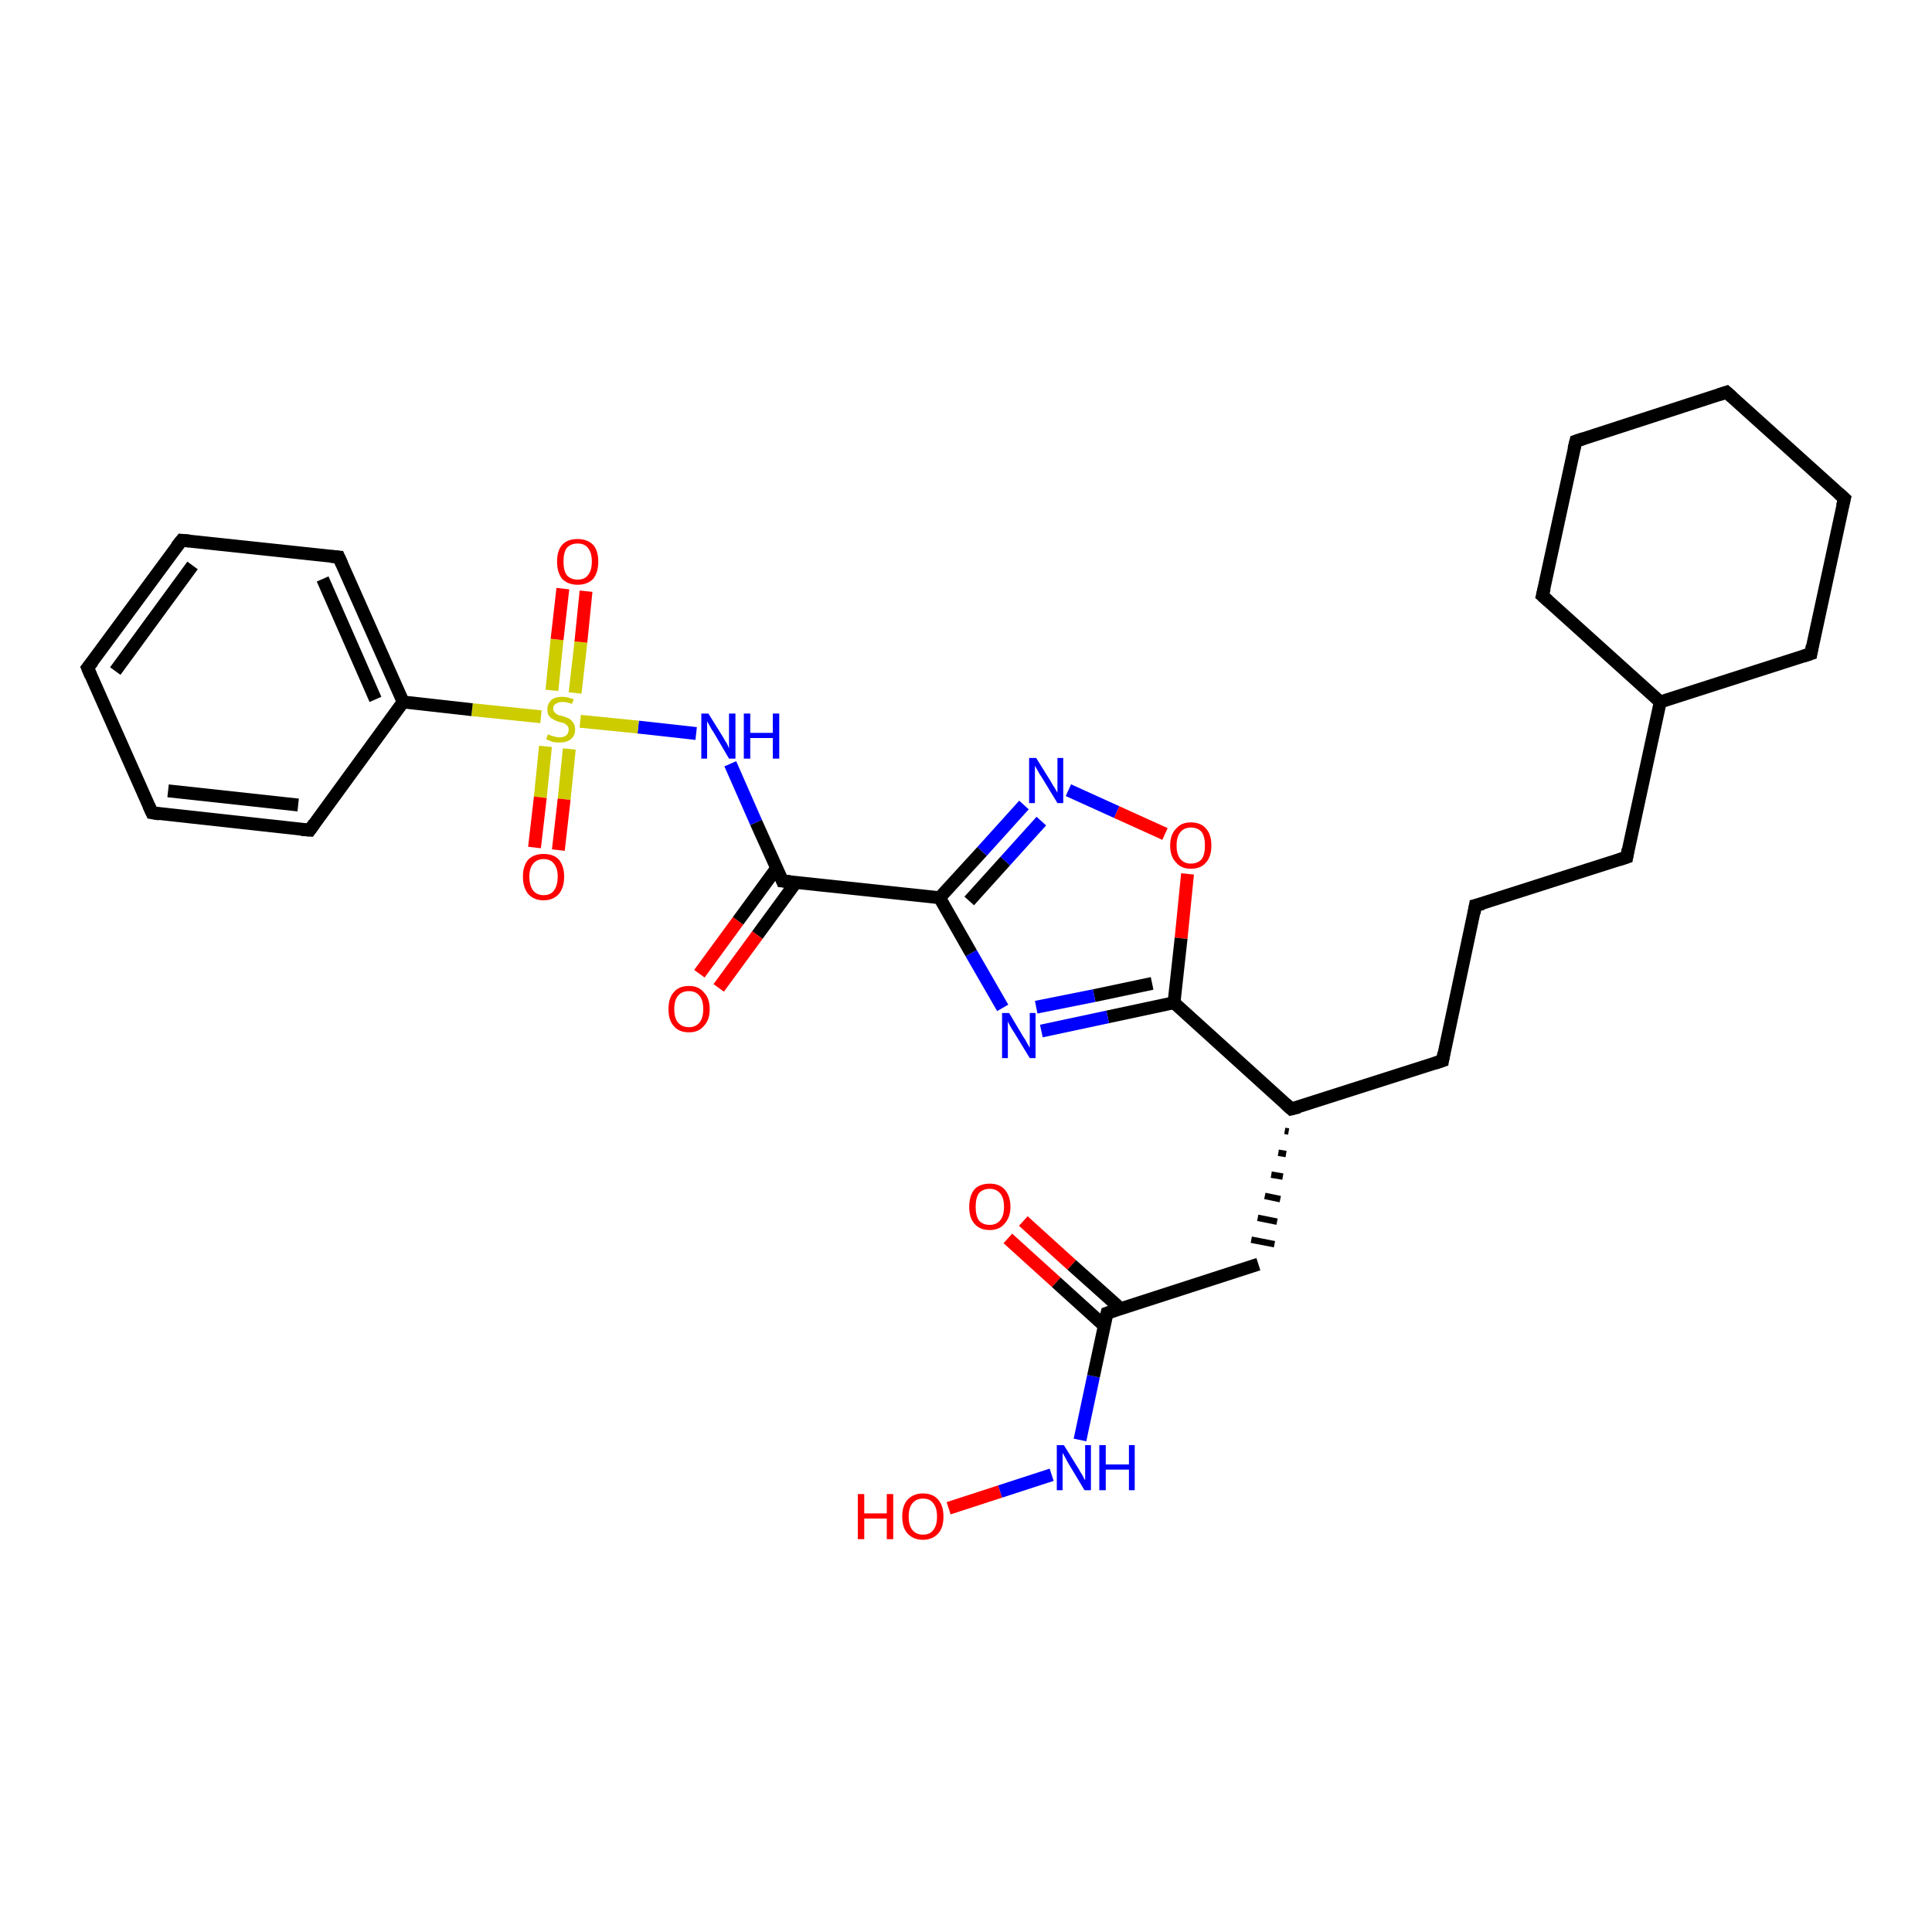 <?xml version='1.0' encoding='iso-8859-1'?>
<svg version='1.1' baseProfile='full'
              xmlns='http://www.w3.org/2000/svg'
                      xmlns:rdkit='http://www.rdkit.org/xml'
                      xmlns:xlink='http://www.w3.org/1999/xlink'
                  xml:space='preserve'
width='300px' height='300px' viewBox='0 0 300 300'>
<!-- END OF HEADER -->
<rect style='opacity:1.0;fill:#FFFFFF;stroke:none' width='300.0' height='300.0' x='0.0' y='0.0'> </rect>
<path class='bond-0 atom-0 atom-1' d='M 147.3,234.2 L 155.3,231.6' style='fill:none;fill-rule:evenodd;stroke:#FF0000;stroke-width:2.0px;stroke-linecap:butt;stroke-linejoin:miter;stroke-opacity:1' />
<path class='bond-0 atom-0 atom-1' d='M 155.3,231.6 L 163.3,229.0' style='fill:none;fill-rule:evenodd;stroke:#0000FF;stroke-width:2.0px;stroke-linecap:butt;stroke-linejoin:miter;stroke-opacity:1' />
<path class='bond-1 atom-1 atom-2' d='M 167.7,223.6 L 169.8,213.7' style='fill:none;fill-rule:evenodd;stroke:#0000FF;stroke-width:2.0px;stroke-linecap:butt;stroke-linejoin:miter;stroke-opacity:1' />
<path class='bond-1 atom-1 atom-2' d='M 169.8,213.7 L 171.9,203.9' style='fill:none;fill-rule:evenodd;stroke:#000000;stroke-width:2.0px;stroke-linecap:butt;stroke-linejoin:miter;stroke-opacity:1' />
<path class='bond-2 atom-2 atom-3' d='M 174.0,203.2 L 166.4,196.4' style='fill:none;fill-rule:evenodd;stroke:#000000;stroke-width:2.0px;stroke-linecap:butt;stroke-linejoin:miter;stroke-opacity:1' />
<path class='bond-2 atom-2 atom-3' d='M 166.4,196.4 L 158.9,189.6' style='fill:none;fill-rule:evenodd;stroke:#FF0000;stroke-width:2.0px;stroke-linecap:butt;stroke-linejoin:miter;stroke-opacity:1' />
<path class='bond-2 atom-2 atom-3' d='M 171.5,205.9 L 164.0,199.1' style='fill:none;fill-rule:evenodd;stroke:#000000;stroke-width:2.0px;stroke-linecap:butt;stroke-linejoin:miter;stroke-opacity:1' />
<path class='bond-2 atom-2 atom-3' d='M 164.0,199.1 L 156.5,192.3' style='fill:none;fill-rule:evenodd;stroke:#FF0000;stroke-width:2.0px;stroke-linecap:butt;stroke-linejoin:miter;stroke-opacity:1' />
<path class='bond-3 atom-2 atom-4' d='M 171.9,203.9 L 195.4,196.3' style='fill:none;fill-rule:evenodd;stroke:#000000;stroke-width:2.0px;stroke-linecap:butt;stroke-linejoin:miter;stroke-opacity:1' />
<path class='bond-4 atom-5 atom-4' d='M 199.5,175.6 L 200.1,175.7' style='fill:none;fill-rule:evenodd;stroke:#000000;stroke-width:1.0px;stroke-linecap:butt;stroke-linejoin:miter;stroke-opacity:1' />
<path class='bond-4 atom-5 atom-4' d='M 198.5,179.0 L 199.7,179.2' style='fill:none;fill-rule:evenodd;stroke:#000000;stroke-width:1.0px;stroke-linecap:butt;stroke-linejoin:miter;stroke-opacity:1' />
<path class='bond-4 atom-5 atom-4' d='M 197.4,182.4 L 199.2,182.7' style='fill:none;fill-rule:evenodd;stroke:#000000;stroke-width:1.0px;stroke-linecap:butt;stroke-linejoin:miter;stroke-opacity:1' />
<path class='bond-4 atom-5 atom-4' d='M 196.4,185.7 L 198.8,186.2' style='fill:none;fill-rule:evenodd;stroke:#000000;stroke-width:1.0px;stroke-linecap:butt;stroke-linejoin:miter;stroke-opacity:1' />
<path class='bond-4 atom-5 atom-4' d='M 195.3,189.1 L 198.3,189.7' style='fill:none;fill-rule:evenodd;stroke:#000000;stroke-width:1.0px;stroke-linecap:butt;stroke-linejoin:miter;stroke-opacity:1' />
<path class='bond-4 atom-5 atom-4' d='M 194.3,192.5 L 197.9,193.2' style='fill:none;fill-rule:evenodd;stroke:#000000;stroke-width:1.0px;stroke-linecap:butt;stroke-linejoin:miter;stroke-opacity:1' />
<path class='bond-5 atom-5 atom-6' d='M 200.5,172.2 L 224.0,164.7' style='fill:none;fill-rule:evenodd;stroke:#000000;stroke-width:2.0px;stroke-linecap:butt;stroke-linejoin:miter;stroke-opacity:1' />
<path class='bond-6 atom-6 atom-7' d='M 224.0,164.7 L 229.1,140.6' style='fill:none;fill-rule:evenodd;stroke:#000000;stroke-width:2.0px;stroke-linecap:butt;stroke-linejoin:miter;stroke-opacity:1' />
<path class='bond-7 atom-7 atom-8' d='M 229.1,140.6 L 252.6,133.1' style='fill:none;fill-rule:evenodd;stroke:#000000;stroke-width:2.0px;stroke-linecap:butt;stroke-linejoin:miter;stroke-opacity:1' />
<path class='bond-8 atom-8 atom-9' d='M 252.6,133.1 L 257.8,109.0' style='fill:none;fill-rule:evenodd;stroke:#000000;stroke-width:2.0px;stroke-linecap:butt;stroke-linejoin:miter;stroke-opacity:1' />
<path class='bond-9 atom-9 atom-10' d='M 257.8,109.0 L 281.2,101.5' style='fill:none;fill-rule:evenodd;stroke:#000000;stroke-width:2.0px;stroke-linecap:butt;stroke-linejoin:miter;stroke-opacity:1' />
<path class='bond-10 atom-10 atom-11' d='M 281.2,101.5 L 286.4,77.4' style='fill:none;fill-rule:evenodd;stroke:#000000;stroke-width:2.0px;stroke-linecap:butt;stroke-linejoin:miter;stroke-opacity:1' />
<path class='bond-11 atom-11 atom-12' d='M 286.4,77.4 L 268.1,60.9' style='fill:none;fill-rule:evenodd;stroke:#000000;stroke-width:2.0px;stroke-linecap:butt;stroke-linejoin:miter;stroke-opacity:1' />
<path class='bond-12 atom-12 atom-13' d='M 268.1,60.9 L 244.7,68.5' style='fill:none;fill-rule:evenodd;stroke:#000000;stroke-width:2.0px;stroke-linecap:butt;stroke-linejoin:miter;stroke-opacity:1' />
<path class='bond-13 atom-13 atom-14' d='M 244.7,68.5 L 239.5,92.5' style='fill:none;fill-rule:evenodd;stroke:#000000;stroke-width:2.0px;stroke-linecap:butt;stroke-linejoin:miter;stroke-opacity:1' />
<path class='bond-14 atom-5 atom-15' d='M 200.5,172.2 L 182.3,155.7' style='fill:none;fill-rule:evenodd;stroke:#000000;stroke-width:2.0px;stroke-linecap:butt;stroke-linejoin:miter;stroke-opacity:1' />
<path class='bond-15 atom-15 atom-16' d='M 182.3,155.7 L 172.0,157.9' style='fill:none;fill-rule:evenodd;stroke:#000000;stroke-width:2.0px;stroke-linecap:butt;stroke-linejoin:miter;stroke-opacity:1' />
<path class='bond-15 atom-15 atom-16' d='M 172.0,157.9 L 161.7,160.1' style='fill:none;fill-rule:evenodd;stroke:#0000FF;stroke-width:2.0px;stroke-linecap:butt;stroke-linejoin:miter;stroke-opacity:1' />
<path class='bond-15 atom-15 atom-16' d='M 178.9,152.7 L 169.9,154.6' style='fill:none;fill-rule:evenodd;stroke:#000000;stroke-width:2.0px;stroke-linecap:butt;stroke-linejoin:miter;stroke-opacity:1' />
<path class='bond-15 atom-15 atom-16' d='M 169.9,154.6 L 160.9,156.4' style='fill:none;fill-rule:evenodd;stroke:#0000FF;stroke-width:2.0px;stroke-linecap:butt;stroke-linejoin:miter;stroke-opacity:1' />
<path class='bond-16 atom-16 atom-17' d='M 155.7,156.5 L 150.8,148.0' style='fill:none;fill-rule:evenodd;stroke:#0000FF;stroke-width:2.0px;stroke-linecap:butt;stroke-linejoin:miter;stroke-opacity:1' />
<path class='bond-16 atom-16 atom-17' d='M 150.8,148.0 L 145.9,139.4' style='fill:none;fill-rule:evenodd;stroke:#000000;stroke-width:2.0px;stroke-linecap:butt;stroke-linejoin:miter;stroke-opacity:1' />
<path class='bond-17 atom-17 atom-18' d='M 145.9,139.4 L 152.5,132.2' style='fill:none;fill-rule:evenodd;stroke:#000000;stroke-width:2.0px;stroke-linecap:butt;stroke-linejoin:miter;stroke-opacity:1' />
<path class='bond-17 atom-17 atom-18' d='M 152.5,132.2 L 159.0,125.0' style='fill:none;fill-rule:evenodd;stroke:#0000FF;stroke-width:2.0px;stroke-linecap:butt;stroke-linejoin:miter;stroke-opacity:1' />
<path class='bond-17 atom-17 atom-18' d='M 150.5,139.9 L 156.1,133.7' style='fill:none;fill-rule:evenodd;stroke:#000000;stroke-width:2.0px;stroke-linecap:butt;stroke-linejoin:miter;stroke-opacity:1' />
<path class='bond-17 atom-17 atom-18' d='M 156.1,133.7 L 161.7,127.5' style='fill:none;fill-rule:evenodd;stroke:#0000FF;stroke-width:2.0px;stroke-linecap:butt;stroke-linejoin:miter;stroke-opacity:1' />
<path class='bond-18 atom-18 atom-19' d='M 165.9,122.7 L 173.4,126.1' style='fill:none;fill-rule:evenodd;stroke:#0000FF;stroke-width:2.0px;stroke-linecap:butt;stroke-linejoin:miter;stroke-opacity:1' />
<path class='bond-18 atom-18 atom-19' d='M 173.4,126.1 L 180.9,129.5' style='fill:none;fill-rule:evenodd;stroke:#FF0000;stroke-width:2.0px;stroke-linecap:butt;stroke-linejoin:miter;stroke-opacity:1' />
<path class='bond-19 atom-17 atom-20' d='M 145.9,139.4 L 121.5,136.8' style='fill:none;fill-rule:evenodd;stroke:#000000;stroke-width:2.0px;stroke-linecap:butt;stroke-linejoin:miter;stroke-opacity:1' />
<path class='bond-20 atom-20 atom-21' d='M 120.6,134.8 L 114.6,143.0' style='fill:none;fill-rule:evenodd;stroke:#000000;stroke-width:2.0px;stroke-linecap:butt;stroke-linejoin:miter;stroke-opacity:1' />
<path class='bond-20 atom-20 atom-21' d='M 114.6,143.0 L 108.6,151.2' style='fill:none;fill-rule:evenodd;stroke:#FF0000;stroke-width:2.0px;stroke-linecap:butt;stroke-linejoin:miter;stroke-opacity:1' />
<path class='bond-20 atom-20 atom-21' d='M 123.6,137.0 L 117.6,145.2' style='fill:none;fill-rule:evenodd;stroke:#000000;stroke-width:2.0px;stroke-linecap:butt;stroke-linejoin:miter;stroke-opacity:1' />
<path class='bond-20 atom-20 atom-21' d='M 117.6,145.2 L 111.6,153.4' style='fill:none;fill-rule:evenodd;stroke:#FF0000;stroke-width:2.0px;stroke-linecap:butt;stroke-linejoin:miter;stroke-opacity:1' />
<path class='bond-21 atom-20 atom-22' d='M 121.5,136.8 L 117.4,127.7' style='fill:none;fill-rule:evenodd;stroke:#000000;stroke-width:2.0px;stroke-linecap:butt;stroke-linejoin:miter;stroke-opacity:1' />
<path class='bond-21 atom-20 atom-22' d='M 117.4,127.7 L 113.4,118.6' style='fill:none;fill-rule:evenodd;stroke:#0000FF;stroke-width:2.0px;stroke-linecap:butt;stroke-linejoin:miter;stroke-opacity:1' />
<path class='bond-22 atom-22 atom-23' d='M 108.1,113.9 L 99.1,112.9' style='fill:none;fill-rule:evenodd;stroke:#0000FF;stroke-width:2.0px;stroke-linecap:butt;stroke-linejoin:miter;stroke-opacity:1' />
<path class='bond-22 atom-22 atom-23' d='M 99.1,112.9 L 90.1,112.0' style='fill:none;fill-rule:evenodd;stroke:#CCCC00;stroke-width:2.0px;stroke-linecap:butt;stroke-linejoin:miter;stroke-opacity:1' />
<path class='bond-23 atom-23 atom-24' d='M 84.7,115.9 L 83.9,123.8' style='fill:none;fill-rule:evenodd;stroke:#CCCC00;stroke-width:2.0px;stroke-linecap:butt;stroke-linejoin:miter;stroke-opacity:1' />
<path class='bond-23 atom-23 atom-24' d='M 83.9,123.8 L 83.0,131.6' style='fill:none;fill-rule:evenodd;stroke:#FF0000;stroke-width:2.0px;stroke-linecap:butt;stroke-linejoin:miter;stroke-opacity:1' />
<path class='bond-23 atom-23 atom-24' d='M 88.4,116.3 L 87.6,124.1' style='fill:none;fill-rule:evenodd;stroke:#CCCC00;stroke-width:2.0px;stroke-linecap:butt;stroke-linejoin:miter;stroke-opacity:1' />
<path class='bond-23 atom-23 atom-24' d='M 87.6,124.1 L 86.7,132.0' style='fill:none;fill-rule:evenodd;stroke:#FF0000;stroke-width:2.0px;stroke-linecap:butt;stroke-linejoin:miter;stroke-opacity:1' />
<path class='bond-24 atom-23 atom-25' d='M 89.3,107.6 L 90.2,99.7' style='fill:none;fill-rule:evenodd;stroke:#CCCC00;stroke-width:2.0px;stroke-linecap:butt;stroke-linejoin:miter;stroke-opacity:1' />
<path class='bond-24 atom-23 atom-25' d='M 90.2,99.7 L 91.0,91.8' style='fill:none;fill-rule:evenodd;stroke:#FF0000;stroke-width:2.0px;stroke-linecap:butt;stroke-linejoin:miter;stroke-opacity:1' />
<path class='bond-24 atom-23 atom-25' d='M 85.7,107.2 L 86.5,99.3' style='fill:none;fill-rule:evenodd;stroke:#CCCC00;stroke-width:2.0px;stroke-linecap:butt;stroke-linejoin:miter;stroke-opacity:1' />
<path class='bond-24 atom-23 atom-25' d='M 86.5,99.3 L 87.4,91.4' style='fill:none;fill-rule:evenodd;stroke:#FF0000;stroke-width:2.0px;stroke-linecap:butt;stroke-linejoin:miter;stroke-opacity:1' />
<path class='bond-25 atom-23 atom-26' d='M 84.0,111.3 L 73.3,110.2' style='fill:none;fill-rule:evenodd;stroke:#CCCC00;stroke-width:2.0px;stroke-linecap:butt;stroke-linejoin:miter;stroke-opacity:1' />
<path class='bond-25 atom-23 atom-26' d='M 73.3,110.2 L 62.6,109.0' style='fill:none;fill-rule:evenodd;stroke:#000000;stroke-width:2.0px;stroke-linecap:butt;stroke-linejoin:miter;stroke-opacity:1' />
<path class='bond-26 atom-26 atom-27' d='M 62.6,109.0 L 52.6,86.5' style='fill:none;fill-rule:evenodd;stroke:#000000;stroke-width:2.0px;stroke-linecap:butt;stroke-linejoin:miter;stroke-opacity:1' />
<path class='bond-26 atom-26 atom-27' d='M 58.3,108.6 L 50.1,89.9' style='fill:none;fill-rule:evenodd;stroke:#000000;stroke-width:2.0px;stroke-linecap:butt;stroke-linejoin:miter;stroke-opacity:1' />
<path class='bond-27 atom-27 atom-28' d='M 52.6,86.5 L 28.2,83.9' style='fill:none;fill-rule:evenodd;stroke:#000000;stroke-width:2.0px;stroke-linecap:butt;stroke-linejoin:miter;stroke-opacity:1' />
<path class='bond-28 atom-28 atom-29' d='M 28.2,83.9 L 13.6,103.7' style='fill:none;fill-rule:evenodd;stroke:#000000;stroke-width:2.0px;stroke-linecap:butt;stroke-linejoin:miter;stroke-opacity:1' />
<path class='bond-28 atom-28 atom-29' d='M 29.9,87.8 L 17.9,104.2' style='fill:none;fill-rule:evenodd;stroke:#000000;stroke-width:2.0px;stroke-linecap:butt;stroke-linejoin:miter;stroke-opacity:1' />
<path class='bond-29 atom-29 atom-30' d='M 13.6,103.7 L 23.6,126.2' style='fill:none;fill-rule:evenodd;stroke:#000000;stroke-width:2.0px;stroke-linecap:butt;stroke-linejoin:miter;stroke-opacity:1' />
<path class='bond-30 atom-30 atom-31' d='M 23.6,126.2 L 48.1,128.9' style='fill:none;fill-rule:evenodd;stroke:#000000;stroke-width:2.0px;stroke-linecap:butt;stroke-linejoin:miter;stroke-opacity:1' />
<path class='bond-30 atom-30 atom-31' d='M 26.1,122.8 L 46.3,125.0' style='fill:none;fill-rule:evenodd;stroke:#000000;stroke-width:2.0px;stroke-linecap:butt;stroke-linejoin:miter;stroke-opacity:1' />
<path class='bond-31 atom-14 atom-9' d='M 239.5,92.5 L 257.8,109.0' style='fill:none;fill-rule:evenodd;stroke:#000000;stroke-width:2.0px;stroke-linecap:butt;stroke-linejoin:miter;stroke-opacity:1' />
<path class='bond-32 atom-19 atom-15' d='M 184.4,135.7 L 183.4,145.7' style='fill:none;fill-rule:evenodd;stroke:#FF0000;stroke-width:2.0px;stroke-linecap:butt;stroke-linejoin:miter;stroke-opacity:1' />
<path class='bond-32 atom-19 atom-15' d='M 183.4,145.7 L 182.3,155.7' style='fill:none;fill-rule:evenodd;stroke:#000000;stroke-width:2.0px;stroke-linecap:butt;stroke-linejoin:miter;stroke-opacity:1' />
<path class='bond-33 atom-31 atom-26' d='M 48.1,128.9 L 62.6,109.0' style='fill:none;fill-rule:evenodd;stroke:#000000;stroke-width:2.0px;stroke-linecap:butt;stroke-linejoin:miter;stroke-opacity:1' />
<path d='M 171.8,204.3 L 171.9,203.9 L 173.1,203.5' style='fill:none;stroke:#000000;stroke-width:2.0px;stroke-linecap:butt;stroke-linejoin:miter;stroke-opacity:1;' />
<path d='M 201.7,171.9 L 200.5,172.2 L 199.6,171.4' style='fill:none;stroke:#000000;stroke-width:2.0px;stroke-linecap:butt;stroke-linejoin:miter;stroke-opacity:1;' />
<path d='M 222.8,165.1 L 224.0,164.7 L 224.2,163.5' style='fill:none;stroke:#000000;stroke-width:2.0px;stroke-linecap:butt;stroke-linejoin:miter;stroke-opacity:1;' />
<path d='M 228.9,141.8 L 229.1,140.6 L 230.3,140.3' style='fill:none;stroke:#000000;stroke-width:2.0px;stroke-linecap:butt;stroke-linejoin:miter;stroke-opacity:1;' />
<path d='M 251.4,133.5 L 252.6,133.1 L 252.8,131.9' style='fill:none;stroke:#000000;stroke-width:2.0px;stroke-linecap:butt;stroke-linejoin:miter;stroke-opacity:1;' />
<path d='M 280.0,101.9 L 281.2,101.5 L 281.4,100.3' style='fill:none;stroke:#000000;stroke-width:2.0px;stroke-linecap:butt;stroke-linejoin:miter;stroke-opacity:1;' />
<path d='M 286.1,78.6 L 286.4,77.4 L 285.5,76.6' style='fill:none;stroke:#000000;stroke-width:2.0px;stroke-linecap:butt;stroke-linejoin:miter;stroke-opacity:1;' />
<path d='M 269.0,61.7 L 268.1,60.9 L 266.9,61.3' style='fill:none;stroke:#000000;stroke-width:2.0px;stroke-linecap:butt;stroke-linejoin:miter;stroke-opacity:1;' />
<path d='M 245.9,68.1 L 244.7,68.5 L 244.4,69.7' style='fill:none;stroke:#000000;stroke-width:2.0px;stroke-linecap:butt;stroke-linejoin:miter;stroke-opacity:1;' />
<path d='M 239.8,91.3 L 239.5,92.5 L 240.4,93.3' style='fill:none;stroke:#000000;stroke-width:2.0px;stroke-linecap:butt;stroke-linejoin:miter;stroke-opacity:1;' />
<path d='M 122.7,136.9 L 121.5,136.8 L 121.3,136.3' style='fill:none;stroke:#000000;stroke-width:2.0px;stroke-linecap:butt;stroke-linejoin:miter;stroke-opacity:1;' />
<path d='M 53.1,87.6 L 52.6,86.5 L 51.4,86.4' style='fill:none;stroke:#000000;stroke-width:2.0px;stroke-linecap:butt;stroke-linejoin:miter;stroke-opacity:1;' />
<path d='M 29.4,84.0 L 28.2,83.9 L 27.4,84.9' style='fill:none;stroke:#000000;stroke-width:2.0px;stroke-linecap:butt;stroke-linejoin:miter;stroke-opacity:1;' />
<path d='M 14.4,102.7 L 13.6,103.7 L 14.1,104.9' style='fill:none;stroke:#000000;stroke-width:2.0px;stroke-linecap:butt;stroke-linejoin:miter;stroke-opacity:1;' />
<path d='M 23.1,125.1 L 23.6,126.2 L 24.8,126.4' style='fill:none;stroke:#000000;stroke-width:2.0px;stroke-linecap:butt;stroke-linejoin:miter;stroke-opacity:1;' />
<path d='M 46.8,128.8 L 48.1,128.9 L 48.8,127.9' style='fill:none;stroke:#000000;stroke-width:2.0px;stroke-linecap:butt;stroke-linejoin:miter;stroke-opacity:1;' />
<path class='atom-0' d='M 133.2 232.0
L 134.2 232.0
L 134.2 235.0
L 137.7 235.0
L 137.7 232.0
L 138.7 232.0
L 138.7 239.0
L 137.7 239.0
L 137.7 235.8
L 134.2 235.8
L 134.2 239.0
L 133.2 239.0
L 133.2 232.0
' fill='#FF0000'/>
<path class='atom-0' d='M 140.1 235.5
Q 140.1 233.8, 140.9 232.9
Q 141.8 231.9, 143.3 231.9
Q 144.9 231.9, 145.7 232.9
Q 146.5 233.8, 146.5 235.5
Q 146.5 237.2, 145.7 238.1
Q 144.8 239.1, 143.3 239.1
Q 141.8 239.1, 140.9 238.1
Q 140.1 237.2, 140.1 235.5
M 143.3 238.3
Q 144.4 238.3, 144.9 237.6
Q 145.5 236.9, 145.5 235.5
Q 145.5 234.1, 144.9 233.4
Q 144.4 232.7, 143.3 232.7
Q 142.3 232.7, 141.7 233.4
Q 141.1 234.1, 141.1 235.5
Q 141.1 236.9, 141.7 237.6
Q 142.3 238.3, 143.3 238.3
' fill='#FF0000'/>
<path class='atom-1' d='M 165.2 224.4
L 167.5 228.1
Q 167.7 228.5, 168.1 229.1
Q 168.4 229.8, 168.5 229.8
L 168.5 224.4
L 169.4 224.4
L 169.4 231.4
L 168.4 231.4
L 166.0 227.4
Q 165.7 226.9, 165.4 226.3
Q 165.1 225.8, 165.0 225.6
L 165.0 231.4
L 164.1 231.4
L 164.1 224.4
L 165.2 224.4
' fill='#0000FF'/>
<path class='atom-1' d='M 170.7 224.4
L 171.7 224.4
L 171.7 227.4
L 175.3 227.4
L 175.3 224.4
L 176.2 224.4
L 176.2 231.4
L 175.3 231.4
L 175.3 228.2
L 171.7 228.2
L 171.7 231.4
L 170.7 231.4
L 170.7 224.4
' fill='#0000FF'/>
<path class='atom-3' d='M 150.5 187.4
Q 150.5 185.7, 151.3 184.7
Q 152.1 183.8, 153.7 183.8
Q 155.2 183.8, 156.0 184.7
Q 156.9 185.7, 156.9 187.4
Q 156.9 189.0, 156.0 190.0
Q 155.2 191.0, 153.7 191.0
Q 152.1 191.0, 151.3 190.0
Q 150.5 189.1, 150.5 187.4
M 153.7 190.2
Q 154.7 190.2, 155.3 189.5
Q 155.9 188.8, 155.9 187.4
Q 155.9 186.0, 155.3 185.3
Q 154.7 184.6, 153.7 184.6
Q 152.6 184.6, 152.0 185.3
Q 151.5 186.0, 151.5 187.4
Q 151.5 188.8, 152.0 189.5
Q 152.6 190.2, 153.7 190.2
' fill='#FF0000'/>
<path class='atom-16' d='M 156.7 157.3
L 158.9 161.0
Q 159.2 161.4, 159.5 162.0
Q 159.9 162.7, 159.9 162.7
L 159.9 157.3
L 160.8 157.3
L 160.8 164.3
L 159.9 164.3
L 157.4 160.2
Q 157.1 159.8, 156.8 159.2
Q 156.5 158.7, 156.5 158.5
L 156.5 164.3
L 155.6 164.3
L 155.6 157.3
L 156.7 157.3
' fill='#0000FF'/>
<path class='atom-18' d='M 160.9 117.7
L 163.2 121.4
Q 163.4 121.8, 163.8 122.4
Q 164.2 123.1, 164.2 123.1
L 164.2 117.7
L 165.1 117.7
L 165.1 124.7
L 164.2 124.7
L 161.7 120.6
Q 161.4 120.2, 161.1 119.6
Q 160.8 119.1, 160.7 118.9
L 160.7 124.7
L 159.8 124.7
L 159.8 117.7
L 160.9 117.7
' fill='#0000FF'/>
<path class='atom-19' d='M 181.7 131.3
Q 181.7 129.6, 182.6 128.7
Q 183.4 127.7, 184.9 127.7
Q 186.5 127.7, 187.3 128.7
Q 188.1 129.6, 188.1 131.3
Q 188.1 133.0, 187.3 133.9
Q 186.5 134.9, 184.9 134.9
Q 183.4 134.9, 182.6 133.9
Q 181.7 133.0, 181.7 131.3
M 184.9 134.1
Q 186.0 134.1, 186.6 133.4
Q 187.1 132.7, 187.1 131.3
Q 187.1 129.9, 186.6 129.2
Q 186.0 128.5, 184.9 128.5
Q 183.9 128.5, 183.3 129.2
Q 182.7 129.9, 182.7 131.3
Q 182.7 132.7, 183.3 133.4
Q 183.9 134.1, 184.9 134.1
' fill='#FF0000'/>
<path class='atom-21' d='M 103.8 156.7
Q 103.8 155.0, 104.6 154.1
Q 105.4 153.1, 107.0 153.1
Q 108.5 153.1, 109.3 154.1
Q 110.2 155.0, 110.2 156.7
Q 110.2 158.4, 109.3 159.3
Q 108.5 160.3, 107.0 160.3
Q 105.4 160.3, 104.6 159.3
Q 103.8 158.4, 103.8 156.7
M 107.0 159.5
Q 108.0 159.5, 108.6 158.8
Q 109.2 158.1, 109.2 156.7
Q 109.2 155.3, 108.6 154.6
Q 108.0 153.9, 107.0 153.9
Q 105.9 153.9, 105.3 154.6
Q 104.7 155.3, 104.7 156.7
Q 104.7 158.1, 105.3 158.8
Q 105.9 159.5, 107.0 159.5
' fill='#FF0000'/>
<path class='atom-22' d='M 110.0 110.8
L 112.3 114.5
Q 112.5 114.9, 112.9 115.5
Q 113.2 116.2, 113.2 116.2
L 113.2 110.8
L 114.2 110.8
L 114.2 117.8
L 113.2 117.8
L 110.8 113.7
Q 110.5 113.3, 110.2 112.7
Q 109.9 112.2, 109.8 112.0
L 109.8 117.8
L 108.9 117.8
L 108.9 110.8
L 110.0 110.8
' fill='#0000FF'/>
<path class='atom-22' d='M 115.5 110.8
L 116.5 110.8
L 116.5 113.8
L 120.0 113.8
L 120.0 110.8
L 121.0 110.8
L 121.0 117.8
L 120.0 117.8
L 120.0 114.6
L 116.5 114.6
L 116.5 117.8
L 115.5 117.8
L 115.5 110.8
' fill='#0000FF'/>
<path class='atom-23' d='M 85.1 114.0
Q 85.2 114.1, 85.5 114.2
Q 85.8 114.3, 86.2 114.4
Q 86.5 114.5, 86.9 114.5
Q 87.5 114.5, 87.9 114.2
Q 88.3 113.9, 88.3 113.3
Q 88.3 112.9, 88.1 112.7
Q 87.9 112.5, 87.6 112.3
Q 87.3 112.2, 86.8 112.1
Q 86.2 111.9, 85.9 111.7
Q 85.5 111.5, 85.2 111.1
Q 85.0 110.8, 85.0 110.1
Q 85.0 109.3, 85.6 108.7
Q 86.2 108.2, 87.3 108.2
Q 88.1 108.2, 89.1 108.6
L 88.8 109.3
Q 88.0 109.0, 87.4 109.0
Q 86.7 109.0, 86.3 109.3
Q 85.9 109.5, 85.9 110.0
Q 85.9 110.4, 86.1 110.6
Q 86.3 110.8, 86.6 111.0
Q 86.9 111.1, 87.4 111.2
Q 88.0 111.4, 88.4 111.6
Q 88.7 111.8, 89.0 112.2
Q 89.3 112.6, 89.3 113.3
Q 89.3 114.3, 88.6 114.8
Q 88.0 115.3, 86.9 115.3
Q 86.3 115.3, 85.8 115.2
Q 85.4 115.0, 84.8 114.8
L 85.1 114.0
' fill='#CCCC00'/>
<path class='atom-24' d='M 81.2 136.1
Q 81.2 134.5, 82.0 133.5
Q 82.9 132.6, 84.4 132.6
Q 86.0 132.6, 86.8 133.5
Q 87.6 134.5, 87.6 136.1
Q 87.6 137.8, 86.8 138.8
Q 85.9 139.8, 84.4 139.8
Q 82.9 139.8, 82.0 138.8
Q 81.2 137.8, 81.2 136.1
M 84.4 139.0
Q 85.5 139.0, 86.0 138.3
Q 86.6 137.5, 86.6 136.1
Q 86.6 134.8, 86.0 134.1
Q 85.5 133.4, 84.4 133.4
Q 83.4 133.4, 82.8 134.1
Q 82.2 134.8, 82.2 136.1
Q 82.2 137.5, 82.8 138.3
Q 83.4 139.0, 84.4 139.0
' fill='#FF0000'/>
<path class='atom-25' d='M 86.5 87.2
Q 86.5 85.5, 87.3 84.6
Q 88.1 83.7, 89.7 83.7
Q 91.2 83.7, 92.1 84.6
Q 92.9 85.5, 92.9 87.2
Q 92.9 88.9, 92.1 89.9
Q 91.2 90.8, 89.7 90.8
Q 88.2 90.8, 87.3 89.9
Q 86.5 88.9, 86.5 87.2
M 89.7 90.0
Q 90.8 90.0, 91.3 89.3
Q 91.9 88.6, 91.9 87.2
Q 91.9 85.8, 91.3 85.1
Q 90.8 84.4, 89.7 84.4
Q 88.6 84.4, 88.0 85.1
Q 87.5 85.8, 87.5 87.2
Q 87.5 88.6, 88.0 89.3
Q 88.6 90.0, 89.7 90.0
' fill='#FF0000'/>
</svg>
